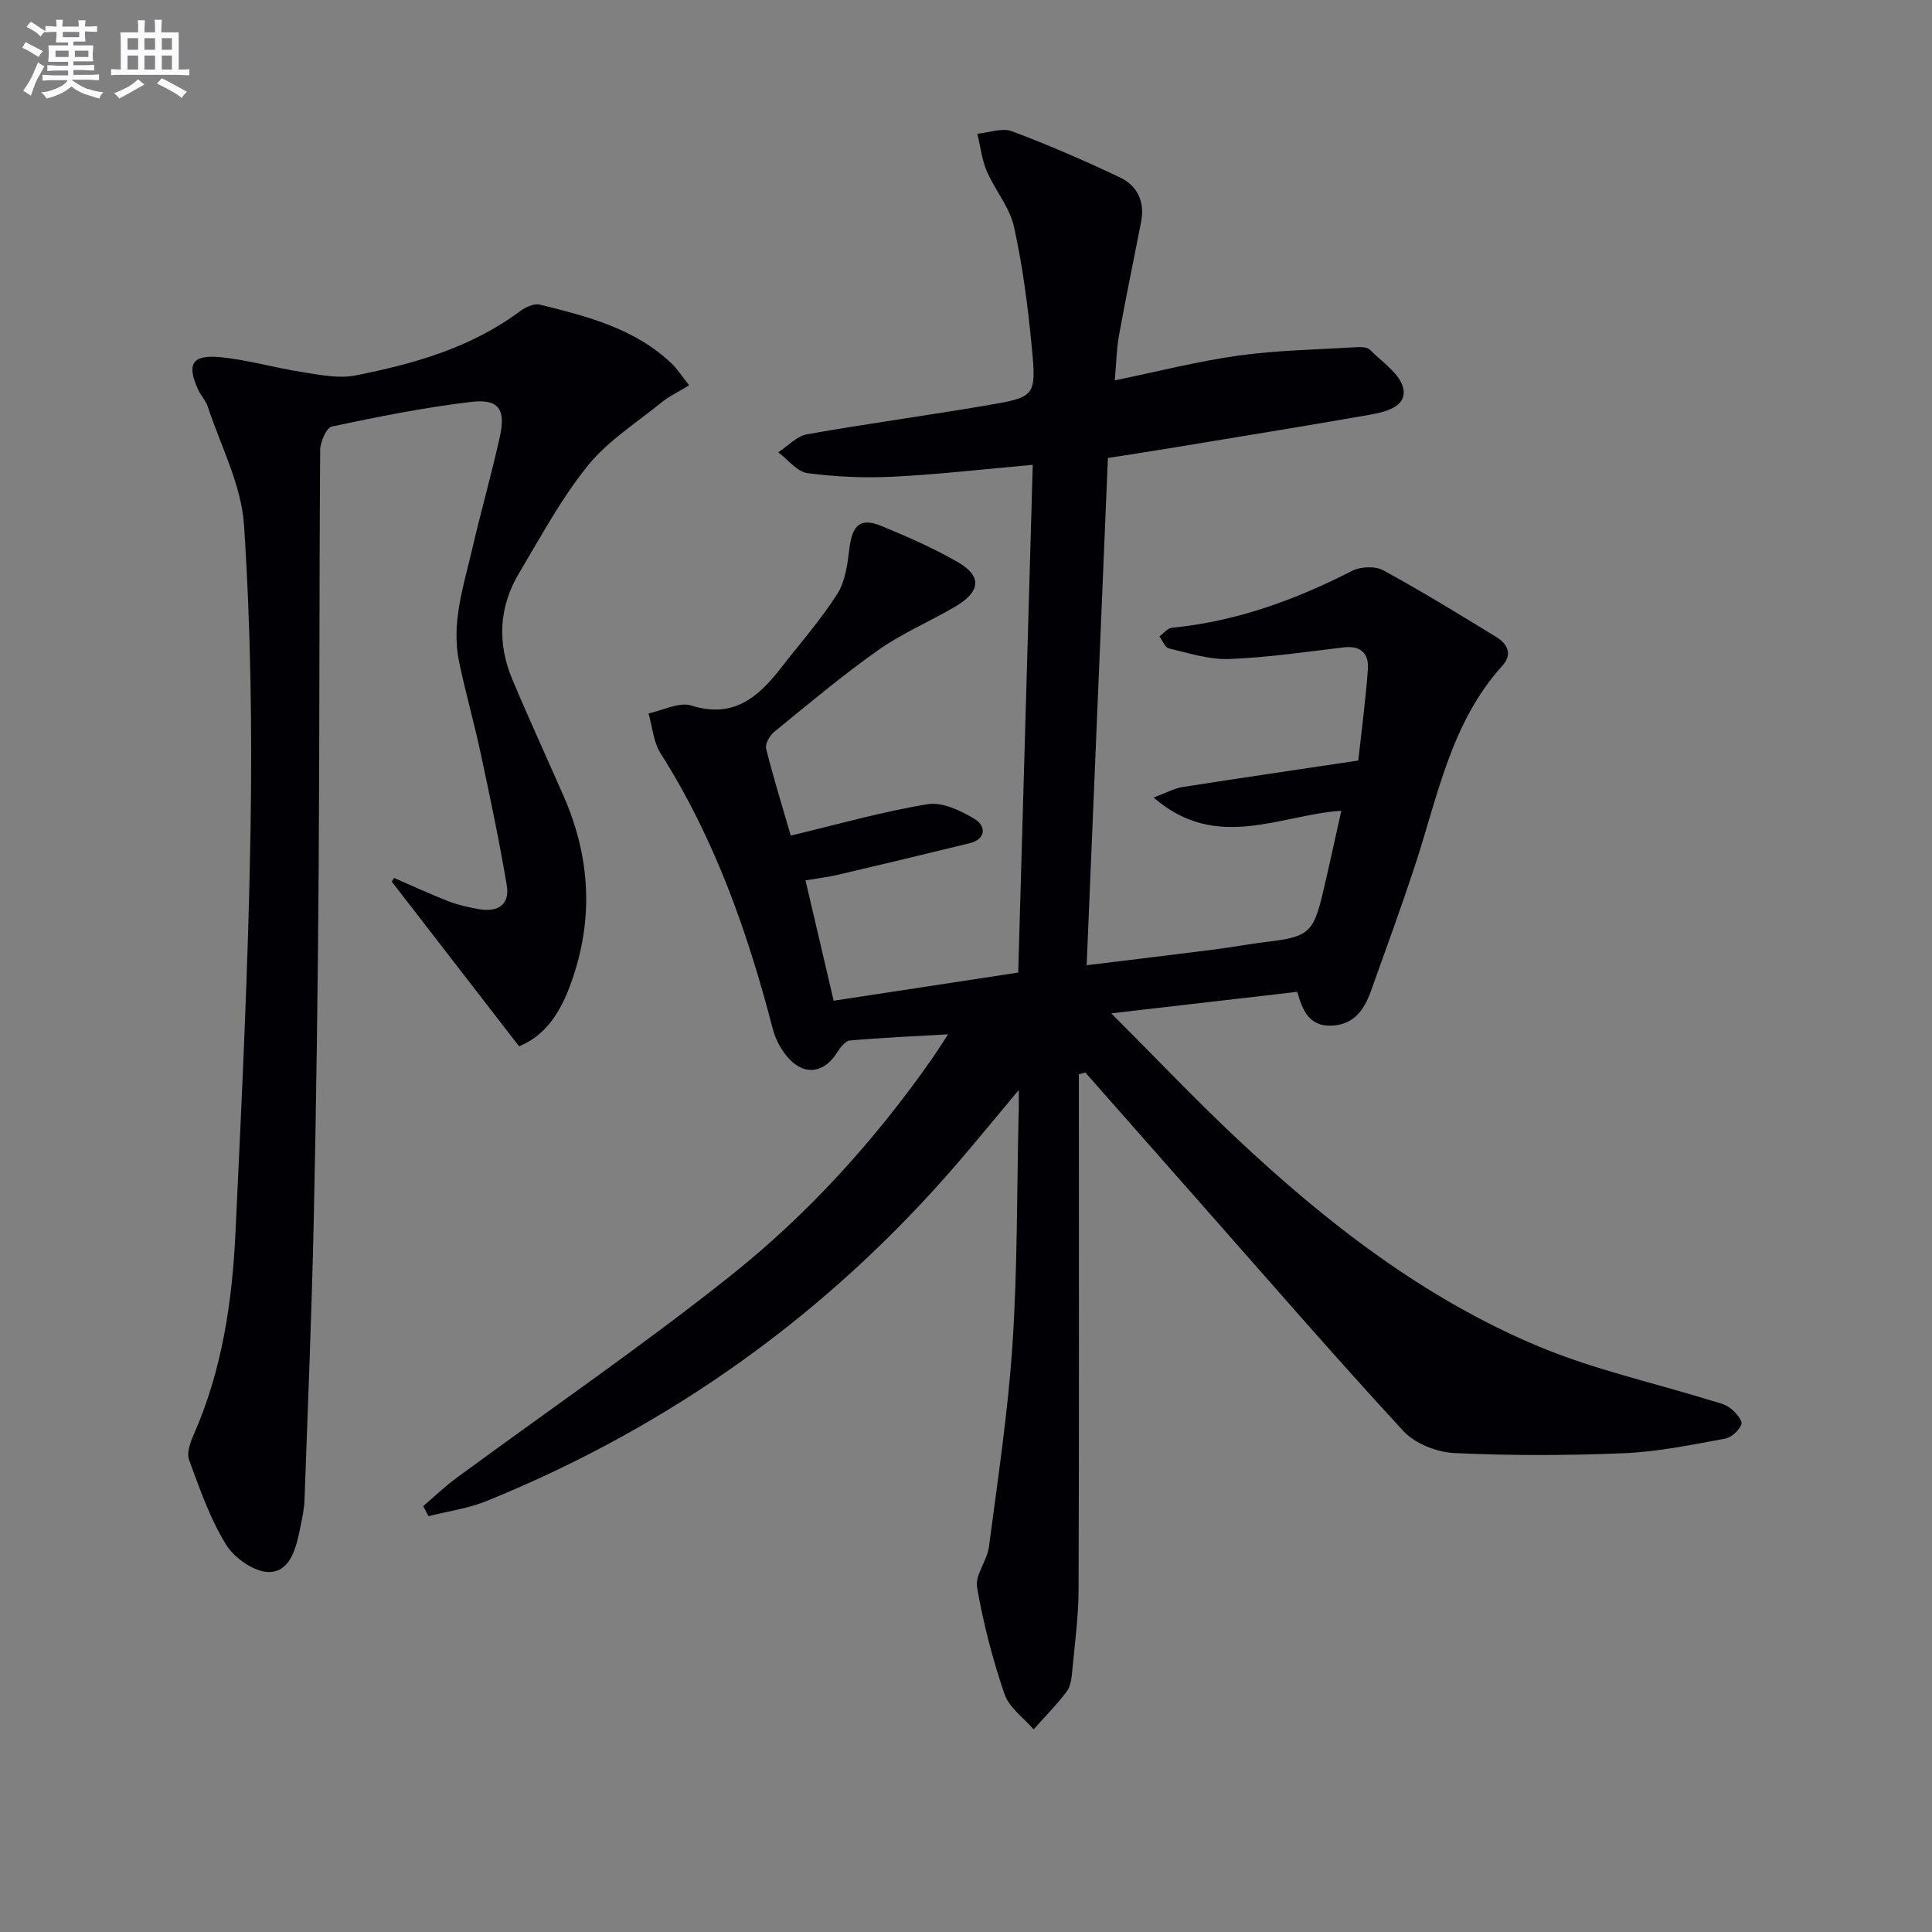 <svg enable-background="new 0 0 400 400" viewBox="0 0 400 400" xmlns="http://www.w3.org/2000/svg"><rect x="0" y="0" width="400" height="400" fill="#808080" stroke="none"/><path d="m210.93 225.67c-4.77 5.7-8.61 10.4-12.56 15-26.87 31.25-59.45 54.59-97.62 70.1-3.81 1.55-8.01 2.12-12.04 3.14-.36-.69-.72-1.39-1.09-2.08 2.26-1.93 4.41-4.01 6.8-5.77 18.88-13.89 38.25-27.17 56.6-41.74 16.2-12.86 30.12-28.21 42.03-45.24.93-1.34 1.79-2.72 3.24-4.93-7.33.42-13.84.69-20.33 1.27-.97.09-2.01 1.5-2.66 2.52-2.57 4.06-6.47 4.85-9.8 1.41-1.64-1.7-2.93-4.08-3.52-6.38-5.2-20.05-12.03-39.39-23.22-57.01-1.48-2.34-1.69-5.48-2.49-8.25 2.97-.62 6.31-2.43 8.84-1.64 8.62 2.72 13.76-1.59 18.45-7.62 3.98-5.12 8.29-10.01 11.77-15.45 1.68-2.63 2.14-6.22 2.53-9.45.6-4.91 2.29-6.45 6.72-4.62 5.35 2.22 10.7 4.56 15.71 7.44 5.05 2.91 4.77 6.1-.5 9.21-5.26 3.1-10.98 5.5-15.94 9-7.47 5.27-14.49 11.19-21.58 16.96-.92.75-1.89 2.49-1.65 3.47 1.52 6.08 3.38 12.07 5.1 17.99 9.67-2.31 18.91-4.95 28.33-6.5 3.06-.5 6.92 1.34 9.81 3.11 2.23 1.37 2.42 4.11-1.15 4.98-9 2.21-18.01 4.36-27.03 6.48-2.07.49-4.2.74-6.91 1.2 1.95 8.35 3.82 16.34 5.83 24.92 12.8-1.95 25.35-3.87 38.21-5.83 1.01-35.15 2-69.98 3.01-105.12-9.99.88-19.37 1.97-28.79 2.45-5.93.3-11.96.05-17.85-.73-2.17-.29-4.05-2.81-6.05-4.31 1.97-1.29 3.81-3.35 5.94-3.73 12.41-2.21 24.91-3.89 37.33-6.01 9.93-1.69 10.18-1.87 9.23-11.91-.79-8.4-1.88-16.84-3.7-25.07-.89-4.04-3.94-7.56-5.62-11.48-1.04-2.42-1.33-5.16-1.95-7.76 2.4-.22 5.11-1.28 7.14-.52 7.59 2.84 15.04 6.09 22.37 9.56 3.63 1.72 5.19 5.06 4.39 9.19-1.52 7.81-3.15 15.6-4.57 23.43-.53 2.91-.57 5.9-.88 9.4 8.9-1.83 17.19-3.96 25.61-5.13 8.02-1.11 16.18-1.24 24.29-1.73.97-.06 2.32-.07 2.88.49 2.56 2.57 6.39 5.09 6.96 8.14.7 3.81-3.94 4.82-7.18 5.39-14.23 2.49-28.49 4.79-42.74 7.14-3.58.59-7.18 1.13-11.25 1.77-1.46 34.87-2.92 69.66-4.4 105.02 9.24-1.13 17.9-2.17 26.55-3.27 3.62-.46 7.21-1.15 10.84-1.58 8.41-.99 9.55-1.88 11.47-9.96 1.31-5.48 2.48-10.99 3.86-17.17-12.74.84-25.83 8.58-38.86-2.74 2.65-.98 4.27-1.9 5.98-2.17 11.79-1.85 23.6-3.57 36.4-5.49.68-6.28 1.54-12.6 1.99-18.96.22-3.16-1.47-4.89-4.98-4.47-7.9.93-15.8 2.11-23.73 2.41-4.14.16-8.37-1.23-12.49-2.19-.8-.19-1.32-1.62-1.97-2.48.86-.62 1.68-1.71 2.6-1.8 13.27-1.3 25.49-5.74 37.28-11.77 1.76-.9 4.78-1.04 6.45-.13 7.98 4.34 15.73 9.1 23.48 13.85 2.23 1.37 3.34 3.53 1.25 5.85-10.75 11.84-13.43 27.16-18.2 41.61-2.86 8.66-5.99 17.24-9.07 25.83-1.35 3.78-3.45 6.88-7.99 7.13-4.69.26-6.19-3.05-7.24-6.99-12.45 1.44-24.74 2.86-38.52 4.45 9.29 9.3 17.4 17.85 25.98 25.91 18.65 17.52 38.8 33.15 62.56 43.08 11.39 4.76 23.64 7.47 35.49 11.13 1.41.43 2.97.74 4.09 1.59 1.09.82 2.62 2.58 2.34 3.36-.45 1.28-2.09 2.76-3.43 3-6.85 1.24-13.75 2.7-20.68 2.99-11.76.5-23.57.53-35.33-.02-3.63-.17-8.13-1.95-10.54-4.55-14.21-15.4-27.93-31.26-41.81-46.97-8.02-9.09-16.03-18.18-24.05-27.28-.44.13-.89.26-1.33.39v5.61c0 33.66.06 67.32-.06 100.99-.02 5.63-.78 11.26-1.31 16.88-.14 1.47-.31 3.19-1.14 4.29-2.08 2.77-4.55 5.25-6.86 7.85-2.07-2.41-5.08-4.51-6.03-7.3-2.45-7.19-4.39-14.63-5.68-22.12-.44-2.57 2.09-5.51 2.46-8.38 1.83-13.98 3.96-27.96 4.88-42.01 1.04-15.77.89-31.61 1.26-47.42.06-1.27.04-2.54.04-5.15z" fill="#010105"/><path d="m142.68 79.78c-2.19 1.33-4.11 2.23-5.7 3.52-5.23 4.25-11.14 7.99-15.3 13.13-5.49 6.81-9.71 14.68-14.22 22.24-4.2 7.03-4.53 14.53-1.37 22.04 3.41 8.11 7.09 16.1 10.62 24.16 5.59 12.76 6.24 25.72 1.44 38.85-2.04 5.58-4.93 10.54-10.68 12.91-8.85-11.44-17.6-22.76-26.35-34.09.16-.26.32-.52.47-.77 3.73 1.62 7.42 3.33 11.2 4.81 1.99.77 4.12 1.25 6.23 1.63 3.86.71 6.6-.72 5.9-4.92-1.53-9.13-3.45-18.21-5.39-27.27-1.35-6.32-3.13-12.56-4.46-18.89-1.71-8.07.89-15.74 2.69-23.45 1.81-7.76 3.98-15.44 5.72-23.21 1.28-5.74-.21-7.94-5.93-7.26-9.69 1.15-19.3 3.07-28.85 5.1-1.13.24-2.4 3.18-2.41 4.88-.21 28.83-.11 57.66-.31 86.48-.17 24.14-.49 48.28-1.01 72.42-.42 19.46-1.22 38.91-1.92 58.36-.07 1.97-.49 3.94-.89 5.88-.82 3.99-1.95 8.96-6.29 9.14-3.01.13-7.29-2.81-9.03-5.61-3.35-5.4-5.48-11.6-7.7-17.63-.53-1.44.27-3.62.98-5.23 5.85-13.31 7.95-27.42 8.63-41.73 1.3-27.59 2.65-55.19 3.11-82.79.36-21.26.06-42.59-1.34-63.8-.55-8.3-4.83-16.37-7.51-24.51-.41-1.23-1.41-2.26-1.97-3.46-2.42-5.27-1.33-7.3 4.45-6.77 5.74.53 11.36 2.22 17.08 3.1 3.64.56 7.53 1.38 11.03.69 12.1-2.39 23.92-5.73 34.07-13.3 1.12-.83 2.91-1.66 4.11-1.36 9.85 2.43 19.73 4.94 27.37 12.29 1.16 1.13 2.04 2.54 3.53 4.42z" fill="#010105"/><g fill="#fbfafc"><path d="m6.8 9.5c.6.3 1.3.7 2.1 1.1-.4.4-.7.8-.9 1.2-.7-.4-1.3-.8-1.8-1.1s-1.1-.6-1.6-.8c.2-.4.5-.8.7-1.2.4.2.8.5 1.5.8zm.9 6.9c-.3.6-.5 1.1-.7 1.7s-.4 1.1-.6 1.7c-.6-.4-1.1-.7-1.6-1 .7-1 1.2-1.8 1.5-2.4.3-.5.6-1.1.8-1.7.3-.6.5-1.2.8-1.8.3.3.8.6 1.3.8-.7 1.3-1.2 2.2-1.5 2.7zm.1-11c.4.3 1 .7 1.7 1.1-.5.2-.8.6-1.1 1.1-.5-.6-1-1-1.4-1.2s-.9-.6-1.5-.8c.2-.4.5-.7.9-1.1.5.3.9.6 1.4.9zm10.5 13c1 .4 2 .6 3.1.7-.4.4-.7.8-.8 1.3-.9-.2-1.9-.6-3-.9-1-.4-2-.9-2.8-1.6-.5.4-1.1.9-1.9 1.3s-1.9.9-3.3 1.2c-.1-.3-.5-.8-1.1-1.3 1 0 2.1-.3 3.2-.8 1.2-.5 1.9-1 2.3-1.7h-3.2c-.4 0-1 0-2 .1v-1.2c1 0 1.7.1 2 .1h3.3v-1h-2.3c-.2 0-.9 0-2 .1v-1.2c1.2 0 1.9.1 2 .1h2.3v-.8h-4.1c0-.7.1-1.2.1-1.6 0-.5 0-1.1-.1-1.8h4.1v-.6h-2.5c0-.6.1-1.1.1-1.6v-.6h-.5c-.4 0-1 0-1.8.1v-1.3c1.2 0 1.9.1 2.1.1h.2c0-.3 0-.8-.1-1.4h1.4c0 .6-.1 1-.1 1.4h3.4c0-.4 0-.8-.1-1.3h1.5c0 .4-.1.9-.1 1.3.7 0 1.5 0 2.5-.1v1.2c-1 0-1.8-.1-2.5-.1v.6c0 .3 0 .8.1 1.5h-2.5v.8h4.1c0 .7-.1 1.3-.1 1.8s0 1 .1 1.5h-4.1v.8h1.4c.8 0 1.8 0 2.9-.1v1.2c-1 0-1.9-.1-2.8-.1h-1.5v1h3.2c.3 0 1 0 2.1-.1v1.2c-1.1 0-1.8-.1-2.1-.1h-3.4l-.1.1c1.4 1 2.4 1.5 3.4 1.9zm-4.1-6.6v-1.3h-2.7v1.3zm2.2-4.1v-1.1h-3.4v1.1zm1.9 4.1v-1.3h-2.8v1.3z"/><path d="m37 6.7v2.3 5.4c1 0 1.8 0 2.2-.1v1.3c-.6 0-1.5-.1-2.5-.1h-11.9c-.7 0-1.3 0-1.8.1v-1.3c.5 0 1.1.1 2 .1v-5.2c0-1 0-1.8-.1-2.5h3.7c0-1.3 0-2.1-.1-2.5h1.5c0 .4-.1 1.3-.1 2.5h2.2c0-1.2 0-2.1-.1-2.6h1.5c0 .4-.1 1.3-.1 2.6zm-12.3 13.7c-.3-.4-.7-.8-1.1-1.1 1.1-.4 2.1-.9 2.9-1.3.8-.5 1.5-1 2.1-1.6.4.4.9.8 1.3 1.1-2.5 1.4-4.2 2.4-5.2 2.9zm3.9-10.1v-2.4h-2.2v2.4zm0 4.1v-2.9h-2.2v2.9zm3.5-4.1v-2.4h-2.2v2.4zm0 4.1v-2.9h-2.2v2.9zm.4 2.9 1-1.1c.6.3 1.4.7 2.5 1.3s2 1.1 2.7 1.5c-.4.4-.8.8-1.1 1.3-.8-.8-2.5-1.7-5.1-3zm3.1-7v-2.4h-2.1v2.4zm0 4.1v-2.9h-2.1v2.9z"/></g></svg>
